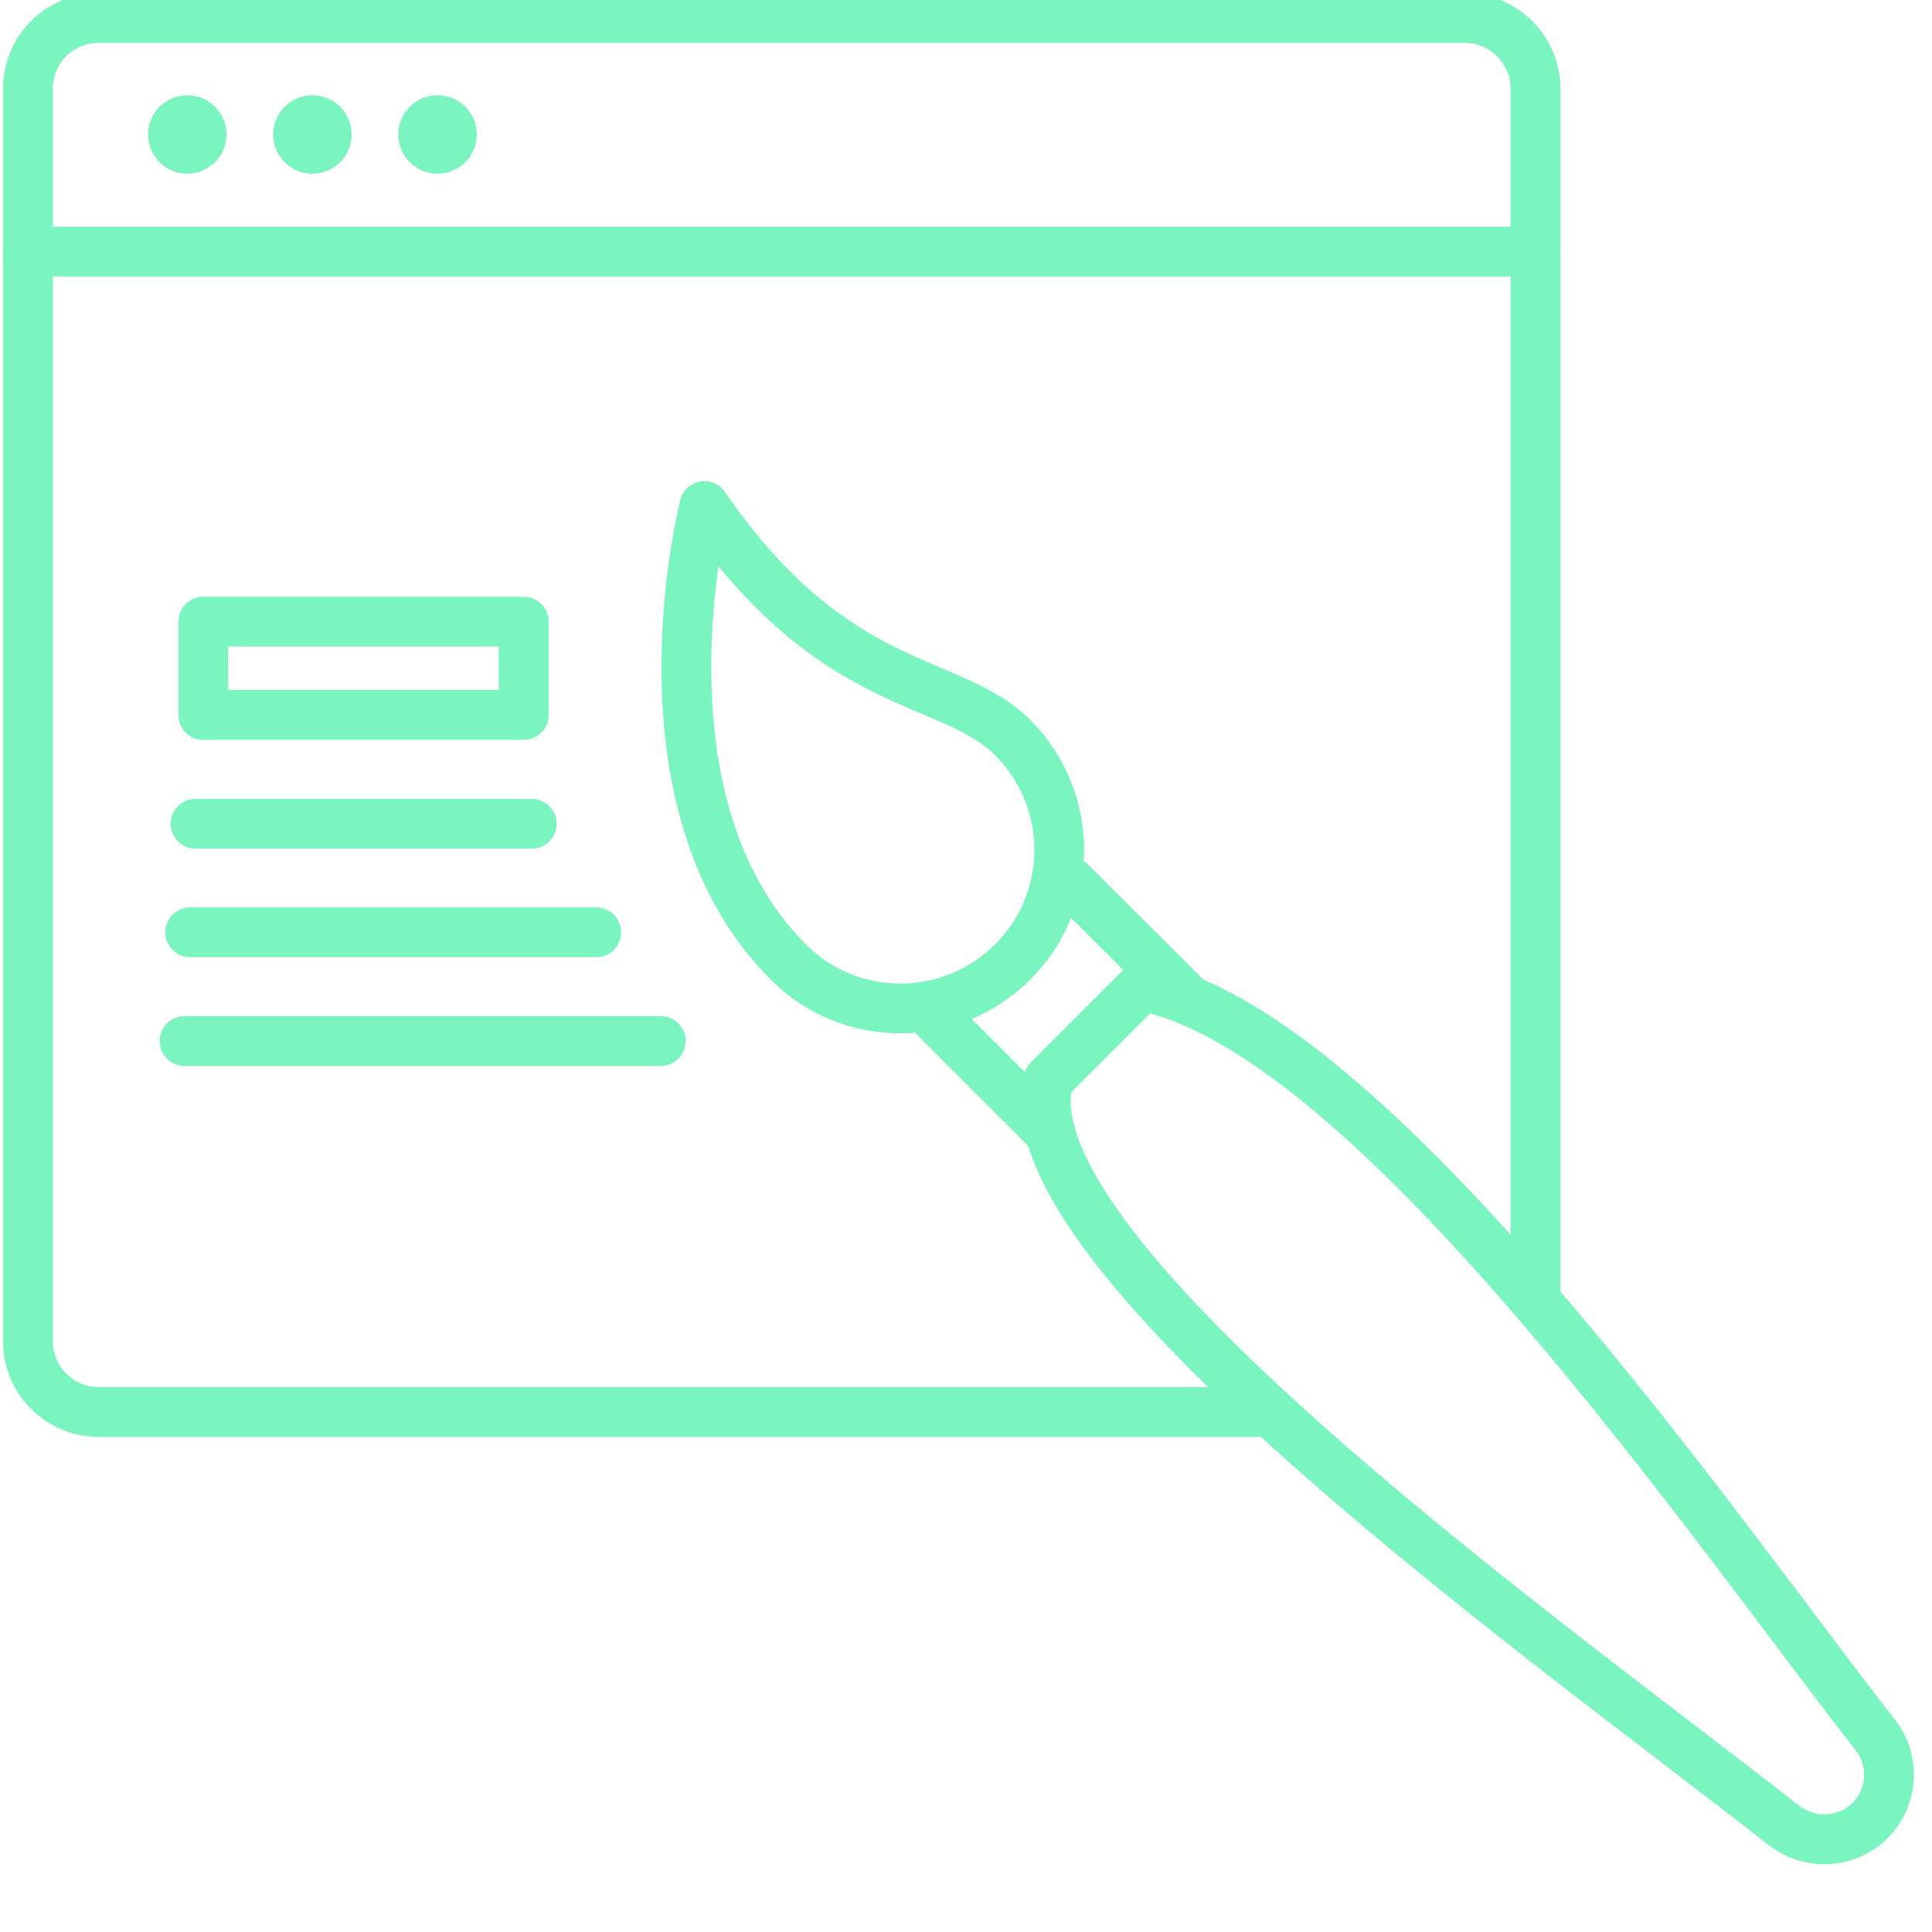 <svg width="64" height="64" viewBox="0 0 64 64" fill="none" xmlns="http://www.w3.org/2000/svg">
<g clip-path="url(#clip0_2385_6769)">
<path d="M6.203 5.755C6.921 5.755 7.503 5.173 7.503 4.455C7.503 3.737 6.921 3.155 6.203 3.155C5.485 3.155 4.903 3.737 4.903 4.455C4.903 5.173 5.485 5.755 6.203 5.755Z" fill="#7BF5C0"/>
<path d="M10.348 5.755C11.066 5.755 11.648 5.173 11.648 4.455C11.648 3.737 11.066 3.155 10.348 3.155C9.63 3.155 9.048 3.737 9.048 4.455C9.048 5.173 9.63 5.755 10.348 5.755Z" fill="#7BF5C0"/>
<path d="M14.493 5.755C15.211 5.755 15.793 5.173 15.793 4.455C15.793 3.737 15.211 3.155 14.493 3.155C13.775 3.155 13.193 3.737 13.193 4.455C13.193 5.173 13.775 5.755 14.493 5.755Z" fill="#7BF5C0"/>
<path d="M50.865 43.082V2.939C50.865 1.649 49.811 0.596 48.522 0.596H3.269C1.969 0.596 0.925 1.639 0.925 2.939V44.431C0.925 45.73 1.979 46.774 3.269 46.774H42.092" stroke="#7BF5C0" stroke-width="1.65" stroke-linecap="round" stroke-linejoin="round"/>
<path d="M0.925 8.335H50.865" stroke="#7BF5C0" stroke-width="1.65" stroke-linecap="round" stroke-linejoin="round"/>
<path d="M34.767 29.946L35.475 29.237L39.394 33.146" stroke="#7BF5C0" stroke-width="1.65" stroke-linecap="round" stroke-linejoin="round"/>
<path d="M34.796 37.528L30.996 33.728L31.616 33.098" stroke="#7BF5C0" stroke-width="1.65" stroke-linecap="round" stroke-linejoin="round"/>
<path d="M33.546 24.433C35.603 26.491 35.603 29.819 33.546 31.867C31.488 33.915 28.16 33.925 26.112 31.867C20.815 26.57 23.335 16.763 23.335 16.763C27.648 23.035 31.488 22.375 33.546 24.433V24.433Z" stroke="#7BF5C0" stroke-width="1.65" stroke-linecap="round" stroke-linejoin="round"/>
<path d="M59.106 60.48C52.165 54.996 33.221 41.625 34.727 35.776L37.838 32.665C45.528 34.162 56.93 50.851 62.119 57.468C62.789 58.324 62.71 59.535 61.952 60.303C61.184 61.071 59.963 61.14 59.106 60.471V60.48Z" stroke="#7BF5C0" stroke-width="1.65" stroke-linecap="round" stroke-linejoin="round"/>
<path d="M6.479 27.289H17.614" stroke="#7BF5C0" stroke-width="1.65" stroke-linecap="round" stroke-linejoin="round"/>
<path d="M6.301 30.883H19.751" stroke="#7BF5C0" stroke-width="1.65" stroke-linecap="round" stroke-linejoin="round"/>
<path d="M6.114 34.486H21.888" stroke="#7BF5C0" stroke-width="1.65" stroke-linecap="round" stroke-linejoin="round"/>
<path d="M17.349 20.593H6.734V23.684H17.349V20.593Z" stroke="#7BF5C0" stroke-width="1.65" stroke-linecap="round" stroke-linejoin="round"/>
</g>
<defs>
<clipPath id="clip0_2385_6769">
<rect width="64" height="64" fill="white"/>
</clipPath>
</defs>
</svg>
